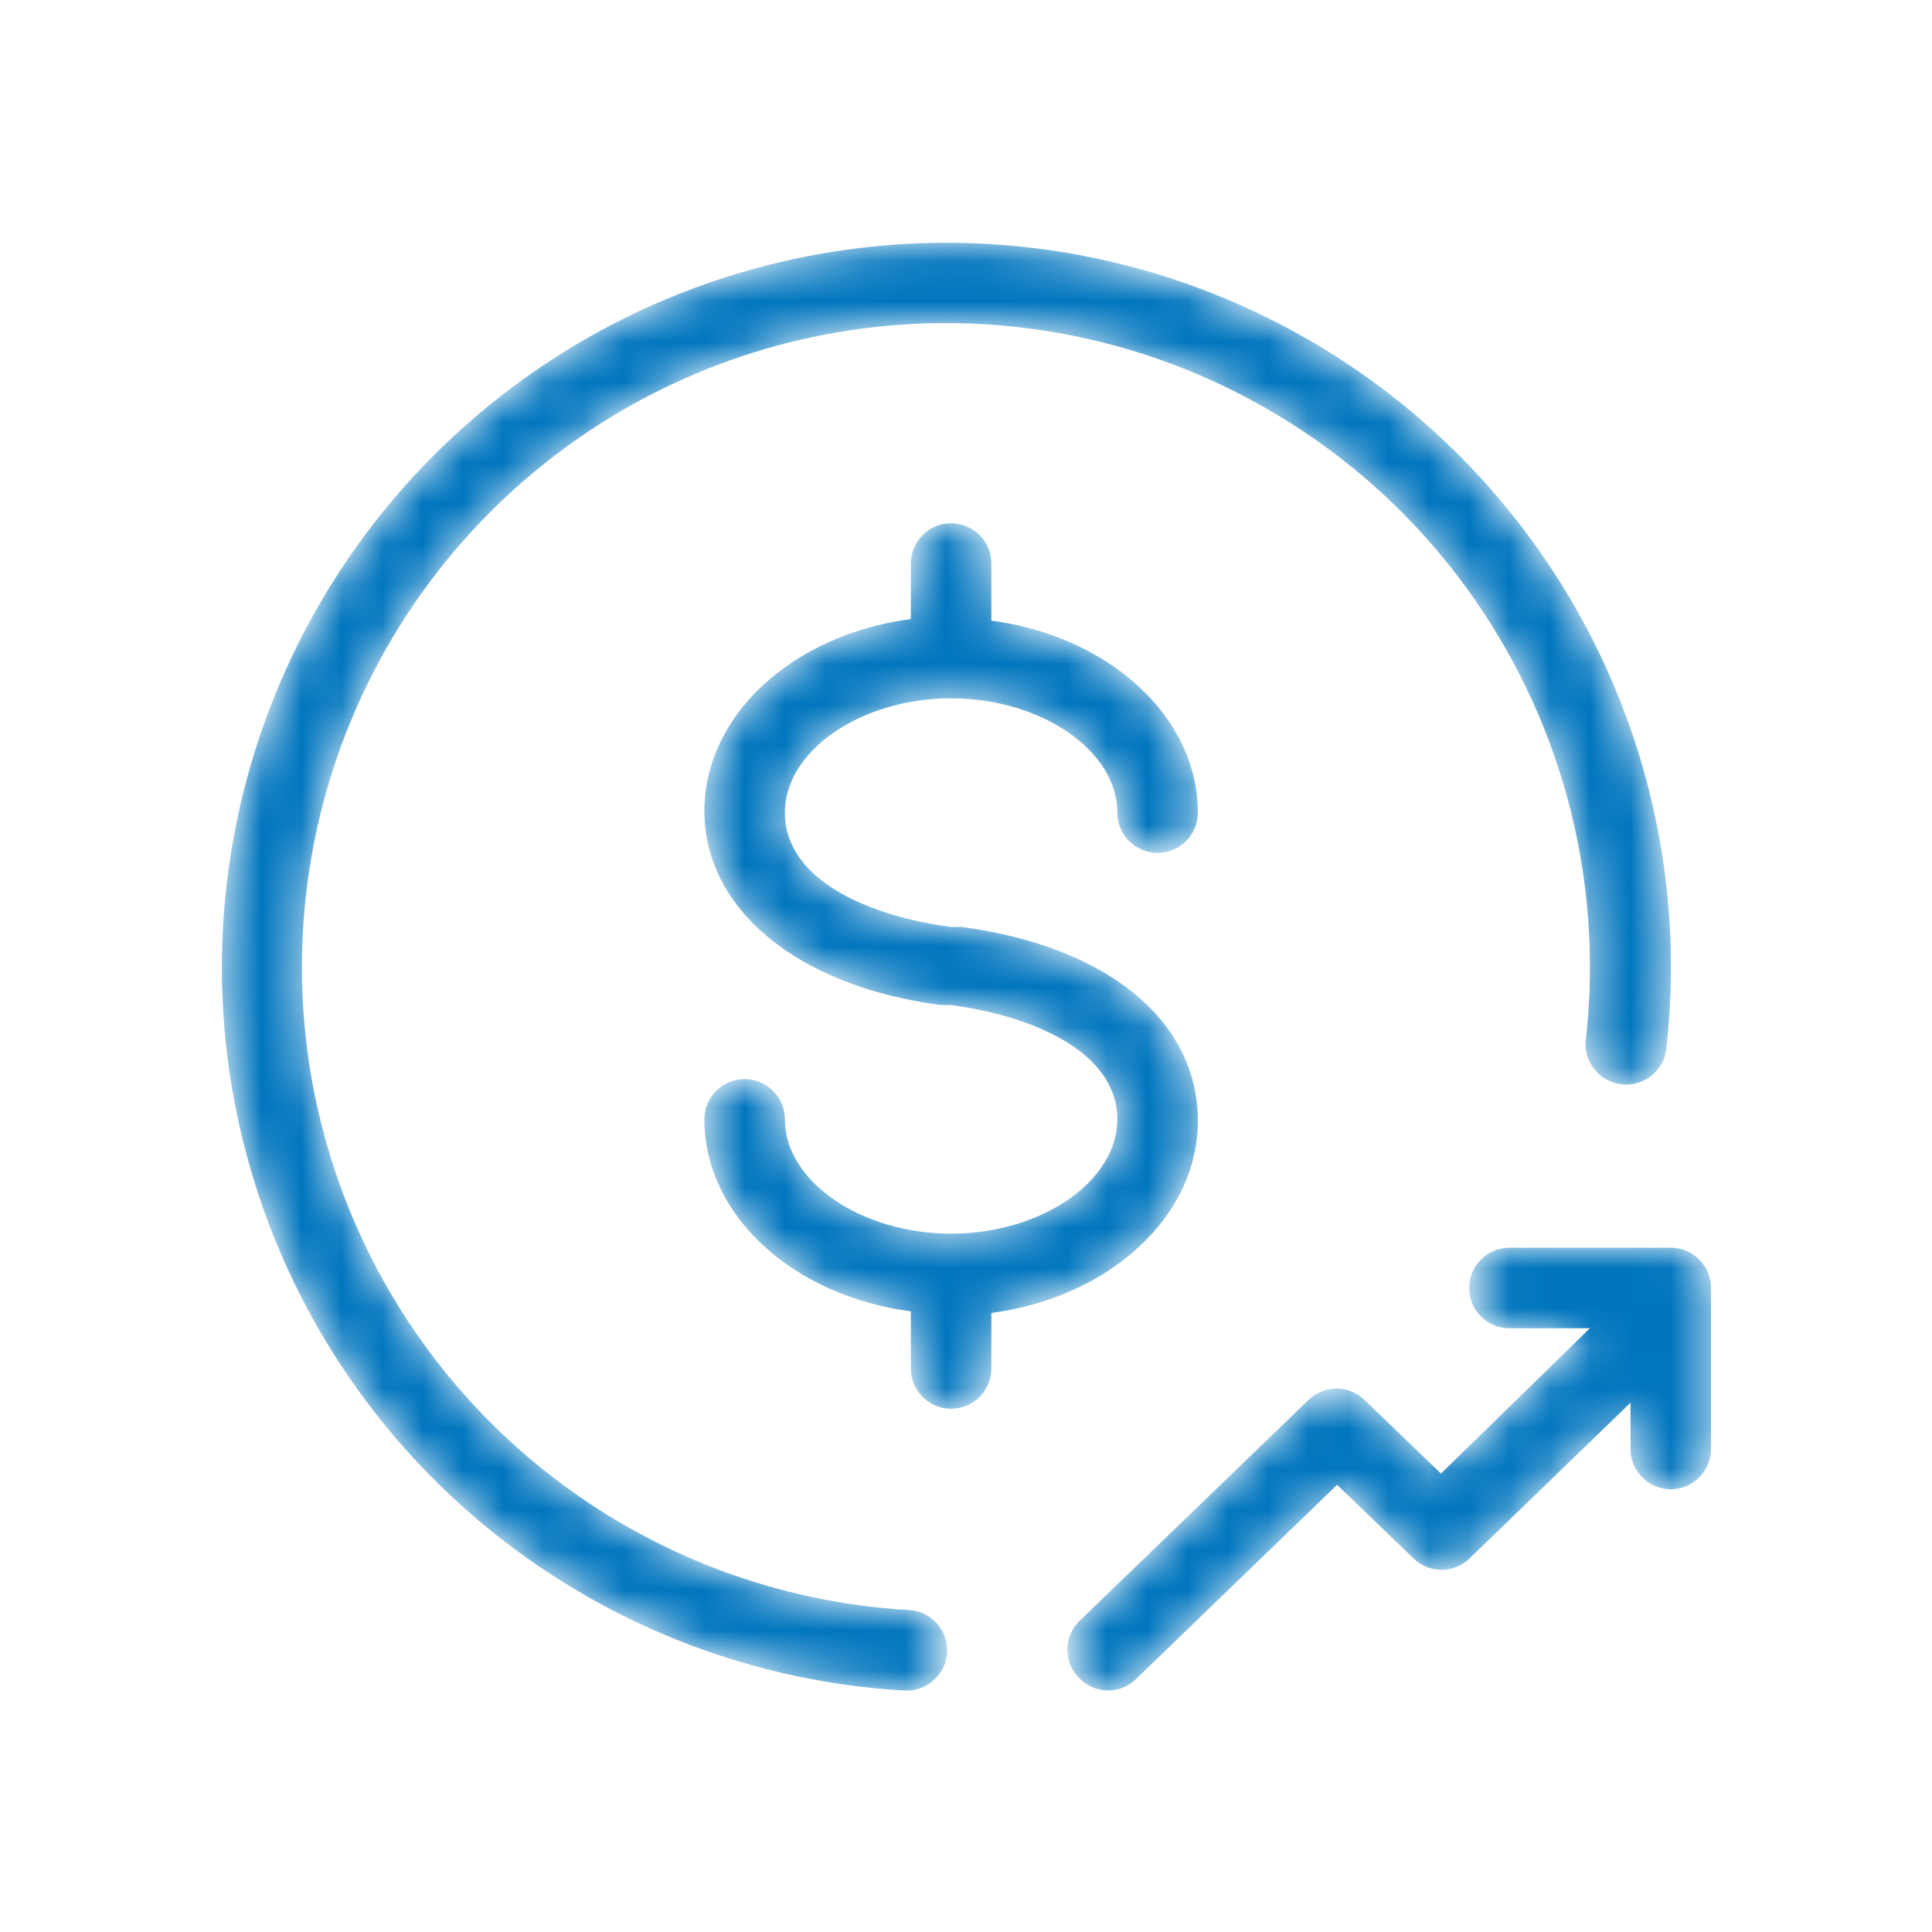 <svg width="48" height="48" viewBox="0 0 48 48" fill="none" xmlns="http://www.w3.org/2000/svg">
<mask id="mask0_7999_990" style="mask-type:alpha" maskUnits="userSpaceOnUse" x="5" y="6" width="38" height="37">
<path d="M11.926 10.258C17.563 5.516 25.521 4.687 32.015 8.166C38.508 11.645 42.226 18.73 41.4 26.05C41.361 26.407 41.134 26.716 40.805 26.861C40.476 27.006 40.095 26.964 39.805 26.751C39.515 26.538 39.361 26.187 39.4 25.83C40.138 19.322 36.834 13.021 31.061 9.926C25.288 6.831 18.212 7.568 13.2 11.785C8.189 16.002 6.253 22.849 8.316 29.066C10.378 35.282 16.021 39.614 22.56 40C23.112 40.017 23.547 40.478 23.53 41.03C23.514 41.582 23.052 42.017 22.5 42H22.44C15.086 41.561 8.743 36.685 6.426 29.692C4.11 22.699 6.289 15 11.926 10.258ZM41.5 31C41.767 30.997 42.024 31.102 42.214 31.289C42.403 31.477 42.51 31.733 42.51 32V36C42.51 36.552 42.062 37 41.51 37C40.958 37 40.51 36.552 40.51 36V34.85L36.51 38.72C36.123 39.095 35.508 39.095 35.12 38.72L33.22 36.89L28.22 41.72C28.035 41.899 27.788 41.999 27.53 42C27.258 41.999 26.998 41.887 26.81 41.69C26.422 41.3 26.422 40.67 26.81 40.28L32.51 34.78C32.898 34.405 33.513 34.405 33.9 34.78L35.8 36.61L39.5 33H37.5C36.948 33 36.5 32.552 36.5 32C36.5 31.448 36.948 31 37.5 31H41.5ZM23.63 13C24.182 13 24.63 13.448 24.63 14V15.42C27.53 15.8 29.76 17.79 29.76 20.19C29.76 20.742 29.312 21.19 28.76 21.19C28.208 21.19 27.76 20.742 27.76 20.19C27.76 18.65 25.87 17.35 23.63 17.35C21.39 17.35 19.5 18.65 19.5 20.19C19.5 21.88 21.63 22.77 23.63 23.03H23.89C27.5 23.51 29.76 25.35 29.76 27.85C29.76 30.25 27.53 32.24 24.63 32.62V34C24.63 34.552 24.182 35 23.63 35C23.078 35 22.63 34.552 22.63 34V32.58C19.72 32.2 17.5 30.21 17.5 27.81C17.5 27.258 17.948 26.81 18.5 26.81C19.052 26.81 19.5 27.258 19.5 27.81C19.5 29.35 21.39 30.65 23.63 30.65C25.87 30.65 27.76 29.35 27.76 27.81C27.76 26.12 25.62 25.23 23.62 24.97H23.37C19.75 24.49 17.5 22.55 17.5 20.15C17.5 17.75 19.72 15.76 22.63 15.38V14C22.63 13.448 23.078 13 23.63 13Z" fill="white"/>
</mask>
<g mask="url(#mask0_7999_990)">
<path d="M11.926 10.258C17.563 5.516 25.521 4.687 32.015 8.166C38.508 11.645 42.226 18.73 41.4 26.05C41.361 26.407 41.134 26.716 40.805 26.861C40.476 27.006 40.095 26.964 39.805 26.751C39.515 26.538 39.361 26.187 39.4 25.83C40.138 19.322 36.834 13.021 31.061 9.926C25.288 6.831 18.212 7.568 13.2 11.785C8.189 16.002 6.253 22.849 8.316 29.066C10.378 35.282 16.021 39.614 22.56 40C23.112 40.017 23.547 40.478 23.53 41.03C23.514 41.582 23.052 42.017 22.5 42H22.44C15.086 41.561 8.743 36.685 6.426 29.692C4.11 22.699 6.289 15 11.926 10.258ZM41.5 31C41.767 30.997 42.024 31.102 42.214 31.289C42.403 31.477 42.51 31.733 42.51 32V36C42.51 36.552 42.062 37 41.51 37C40.958 37 40.51 36.552 40.51 36V34.85L36.51 38.72C36.123 39.095 35.508 39.095 35.12 38.72L33.22 36.89L28.22 41.72C28.035 41.899 27.788 41.999 27.53 42C27.258 41.999 26.998 41.887 26.81 41.69C26.422 41.3 26.422 40.67 26.81 40.28L32.51 34.78C32.898 34.405 33.513 34.405 33.9 34.78L35.8 36.61L39.5 33H37.5C36.948 33 36.5 32.552 36.5 32C36.5 31.448 36.948 31 37.5 31H41.5ZM23.63 13C24.182 13 24.63 13.448 24.63 14V15.42C27.53 15.8 29.76 17.79 29.76 20.19C29.76 20.742 29.312 21.19 28.76 21.19C28.208 21.19 27.76 20.742 27.76 20.19C27.76 18.65 25.87 17.35 23.63 17.35C21.39 17.35 19.5 18.65 19.5 20.19C19.5 21.88 21.63 22.77 23.63 23.03H23.89C27.5 23.51 29.76 25.35 29.76 27.85C29.76 30.25 27.53 32.24 24.63 32.62V34C24.63 34.552 24.182 35 23.63 35C23.078 35 22.63 34.552 22.63 34V32.58C19.72 32.2 17.5 30.21 17.5 27.81C17.5 27.258 17.948 26.81 18.5 26.81C19.052 26.81 19.5 27.258 19.5 27.81C19.5 29.35 21.39 30.65 23.63 30.65C25.87 30.65 27.76 29.35 27.76 27.81C27.76 26.12 25.62 25.23 23.62 24.97H23.37C19.75 24.49 17.5 22.55 17.5 20.15C17.5 17.75 19.72 15.76 22.63 15.38V14C22.63 13.448 23.078 13 23.63 13Z" fill="#0075BE"/>
</g>
</svg>
